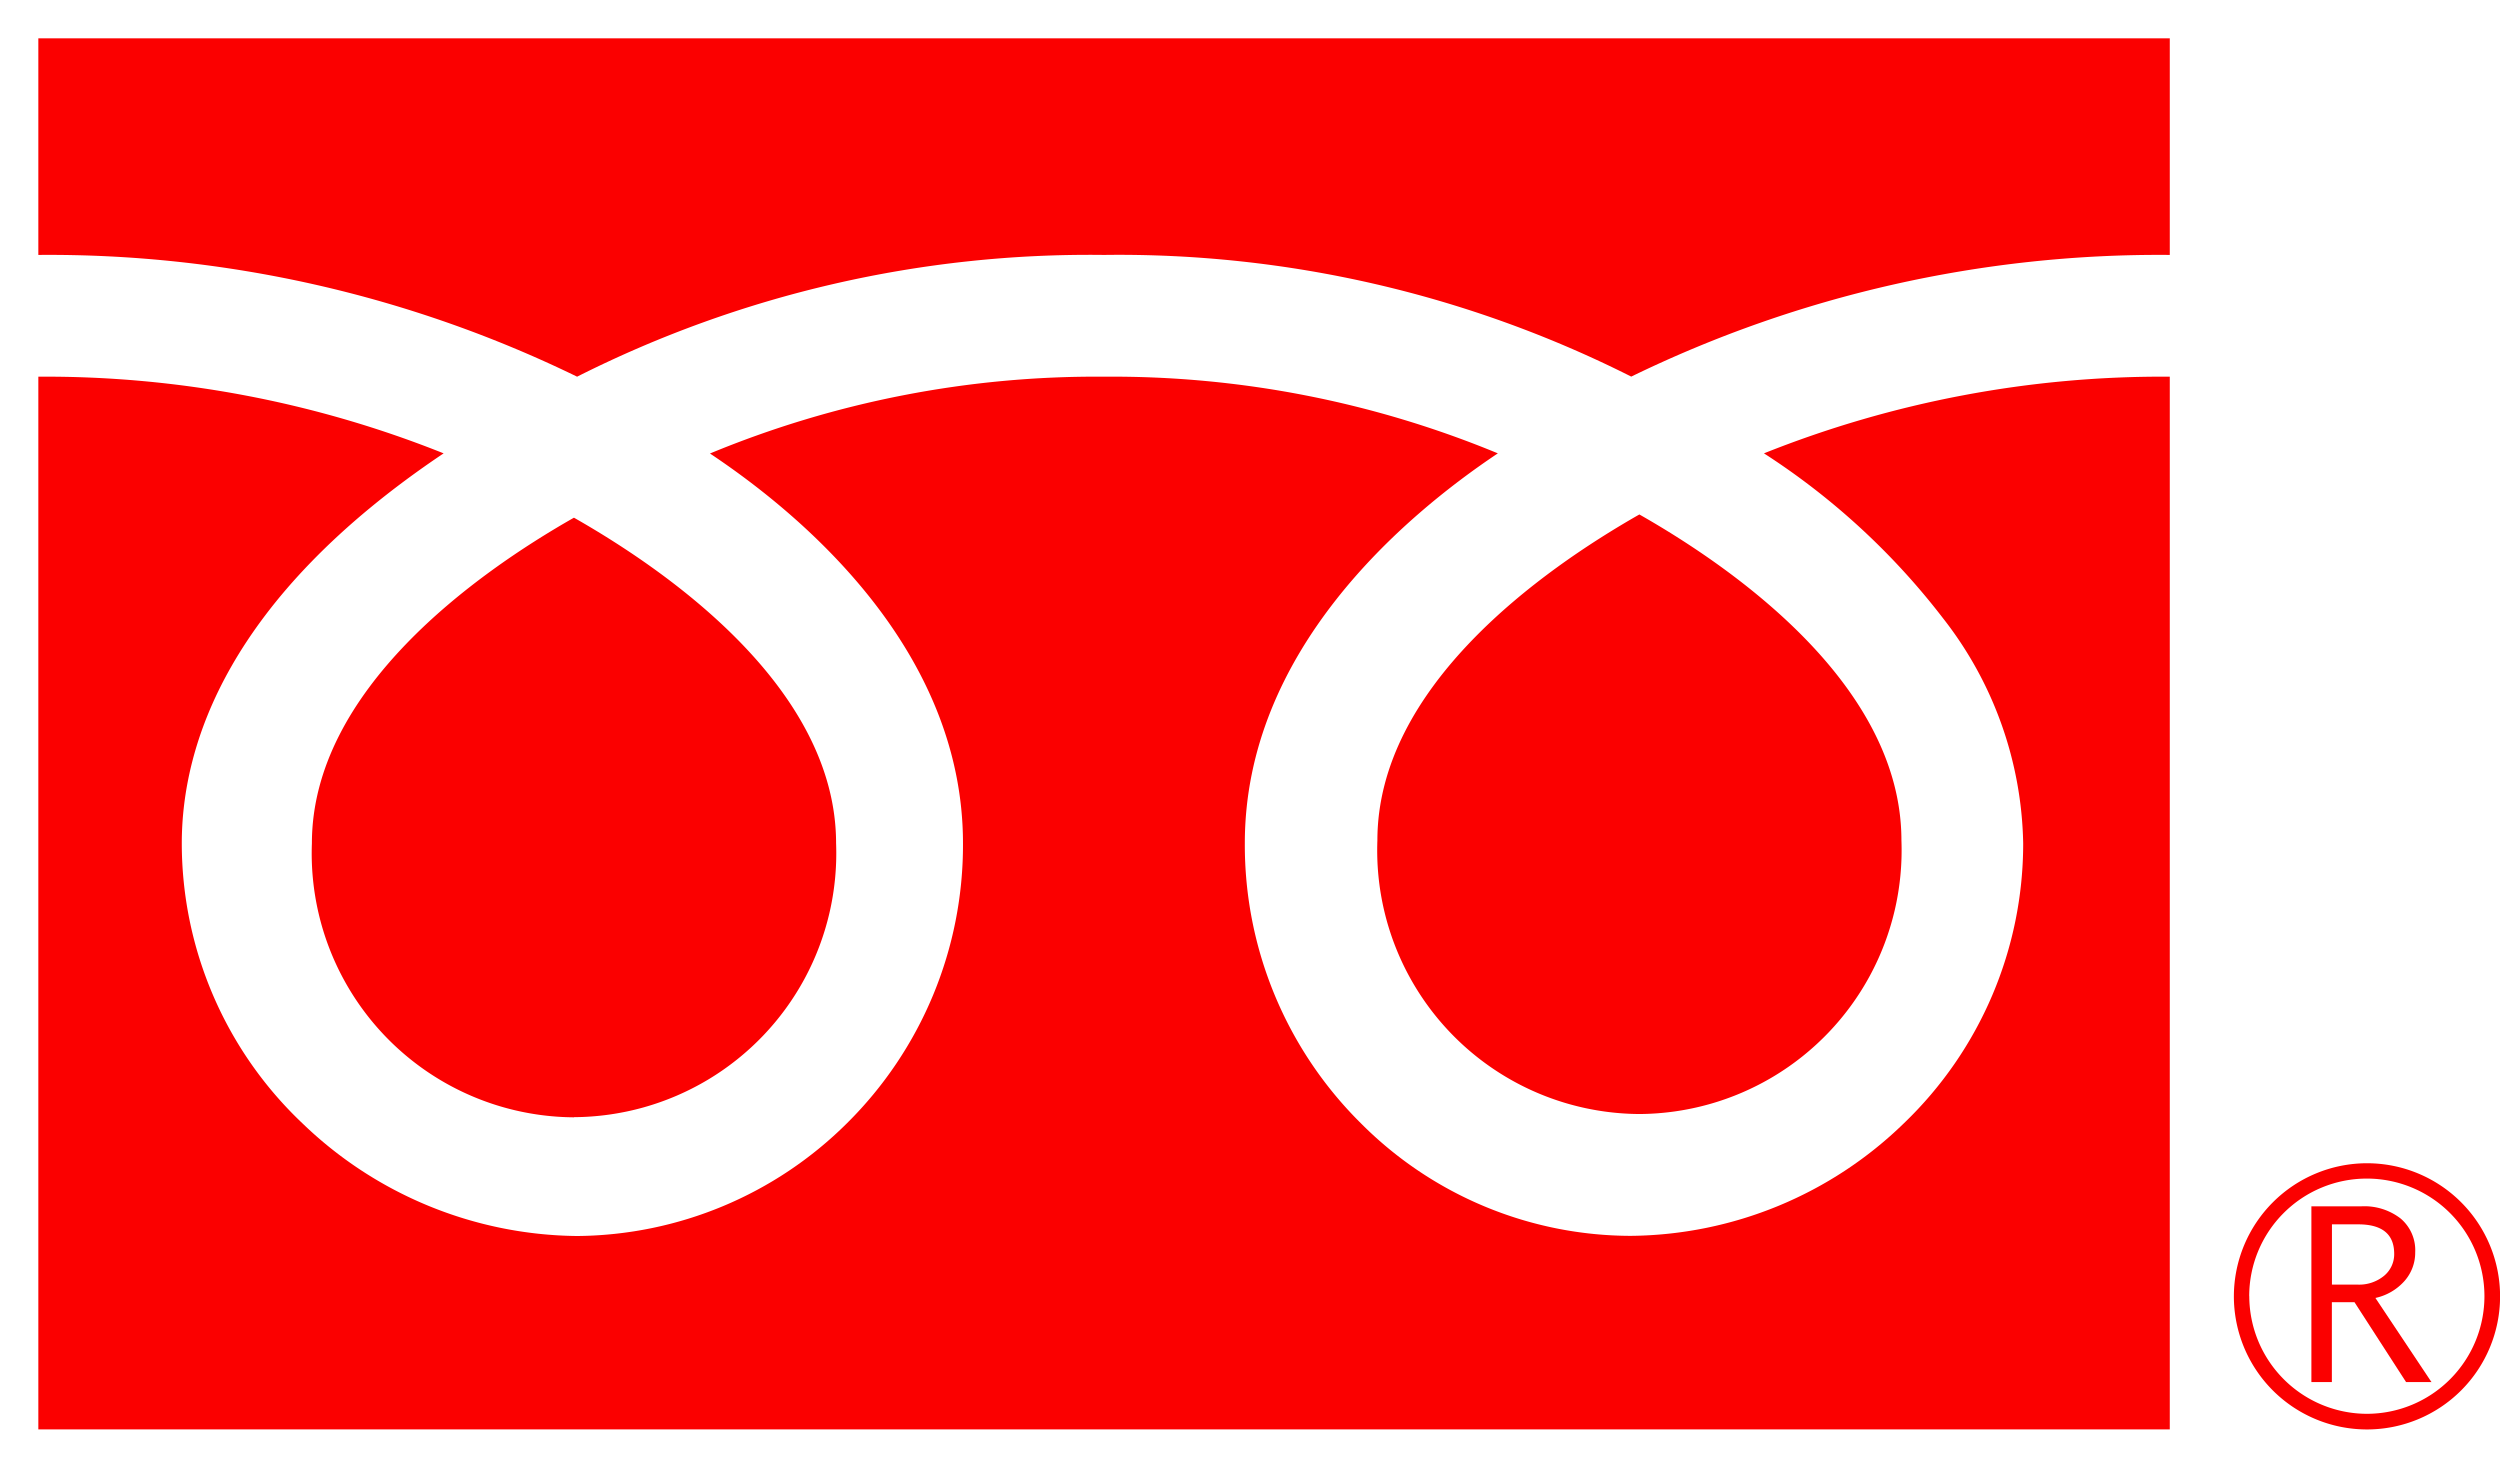<svg xmlns="http://www.w3.org/2000/svg" width="32.607" height="19.143" viewBox="0 0 32.607 19.143">
  <g id="グループ_61" data-name="グループ 61" transform="translate(0.5 0.5)">
    <g id="グループ_23" data-name="グループ 23" transform="translate(0 0)">
      <path id="前面オブジェクトで型抜き_2" data-name="前面オブジェクトで型抜き 2" d="M27.8,18.143H0V0H27.8V18.142ZM13.9,4.413a13.158,13.158,0,0,1,5.136,1c-1.231.824-3.3,2.577-3.3,5.085a5.107,5.107,0,0,0,1.511,3.65,4.977,4.977,0,0,0,3.523,1.471,5.172,5.172,0,0,0,3.565-1.471,5.054,5.054,0,0,0,1.553-3.65,4.9,4.9,0,0,0-1.046-2.935,9.286,9.286,0,0,0-2.335-2.15,14,14,0,0,1,5.293-1V2.825H27.8a15.721,15.721,0,0,0-7.024,1.587A14.849,14.849,0,0,0,13.9,2.825,14.841,14.841,0,0,0,7.027,4.413,15.726,15.726,0,0,0,0,2.825V4.413a13.981,13.981,0,0,1,5.286,1C2.464,7.306,1.871,9.224,1.871,10.5a5.032,5.032,0,0,0,1.572,3.65,5.23,5.23,0,0,0,3.583,1.471,5.044,5.044,0,0,0,3.521-1.471A5.106,5.106,0,0,0,12.06,10.5c0-2.507-2.065-4.262-3.3-5.085A13.164,13.164,0,0,1,13.9,4.413Zm-6.911,9.66A3.442,3.442,0,0,1,3.568,10.5c0-2,2.141-3.522,3.418-4.248,1.277.727,3.419,2.245,3.419,4.248a3.442,3.442,0,0,1-3.419,3.571Zm13.893-.043a3.439,3.439,0,0,1-3.417-3.568c0-2.008,2.141-3.525,3.417-4.252,1.277.727,3.418,2.246,3.418,4.252a3.44,3.44,0,0,1-3.418,3.568Z" transform="translate(0 0)" fill="#fb0000" stroke="rgba(0,0,0,0)" stroke-width="1"/>
    </g>
    <g id="グループ_27" data-name="グループ 27" transform="translate(28.636 14.672)">
      <g id="グループ_26" data-name="グループ 26">
        <g id="グループ_25" data-name="グループ 25">
          <g id="グループ_24" data-name="グループ 24">
            <path id="パス_27" data-name="パス 27" d="M242.839,1061.843a1.736,1.736,0,1,0,1.736-1.734,1.738,1.738,0,0,0-1.736,1.734m.2,0a1.534,1.534,0,1,1,1.535,1.534A1.537,1.537,0,0,1,243.04,1061.843Z" transform="translate(-242.839 -1060.109)" fill="#fb0000"/>
          </g>
        </g>
      </g>
      <path id="パス_28" data-name="パス 28" d="M245.128,1062.8h-.334l-.673-1.042h-.295v1.042h-.267v-2.292h.649a.772.772,0,0,1,.515.159.541.541,0,0,1,.19.441.557.557,0,0,1-.138.372.708.708,0,0,1-.381.223l.733,1.1m-1.3-1.274h.337a.511.511,0,0,0,.343-.115.365.365,0,0,0,.132-.286c0-.257-.157-.385-.469-.385h-.343Z" transform="translate(-242.548 -1059.946)" fill="#fb0000"/>
    </g>
  </g>
</svg>
